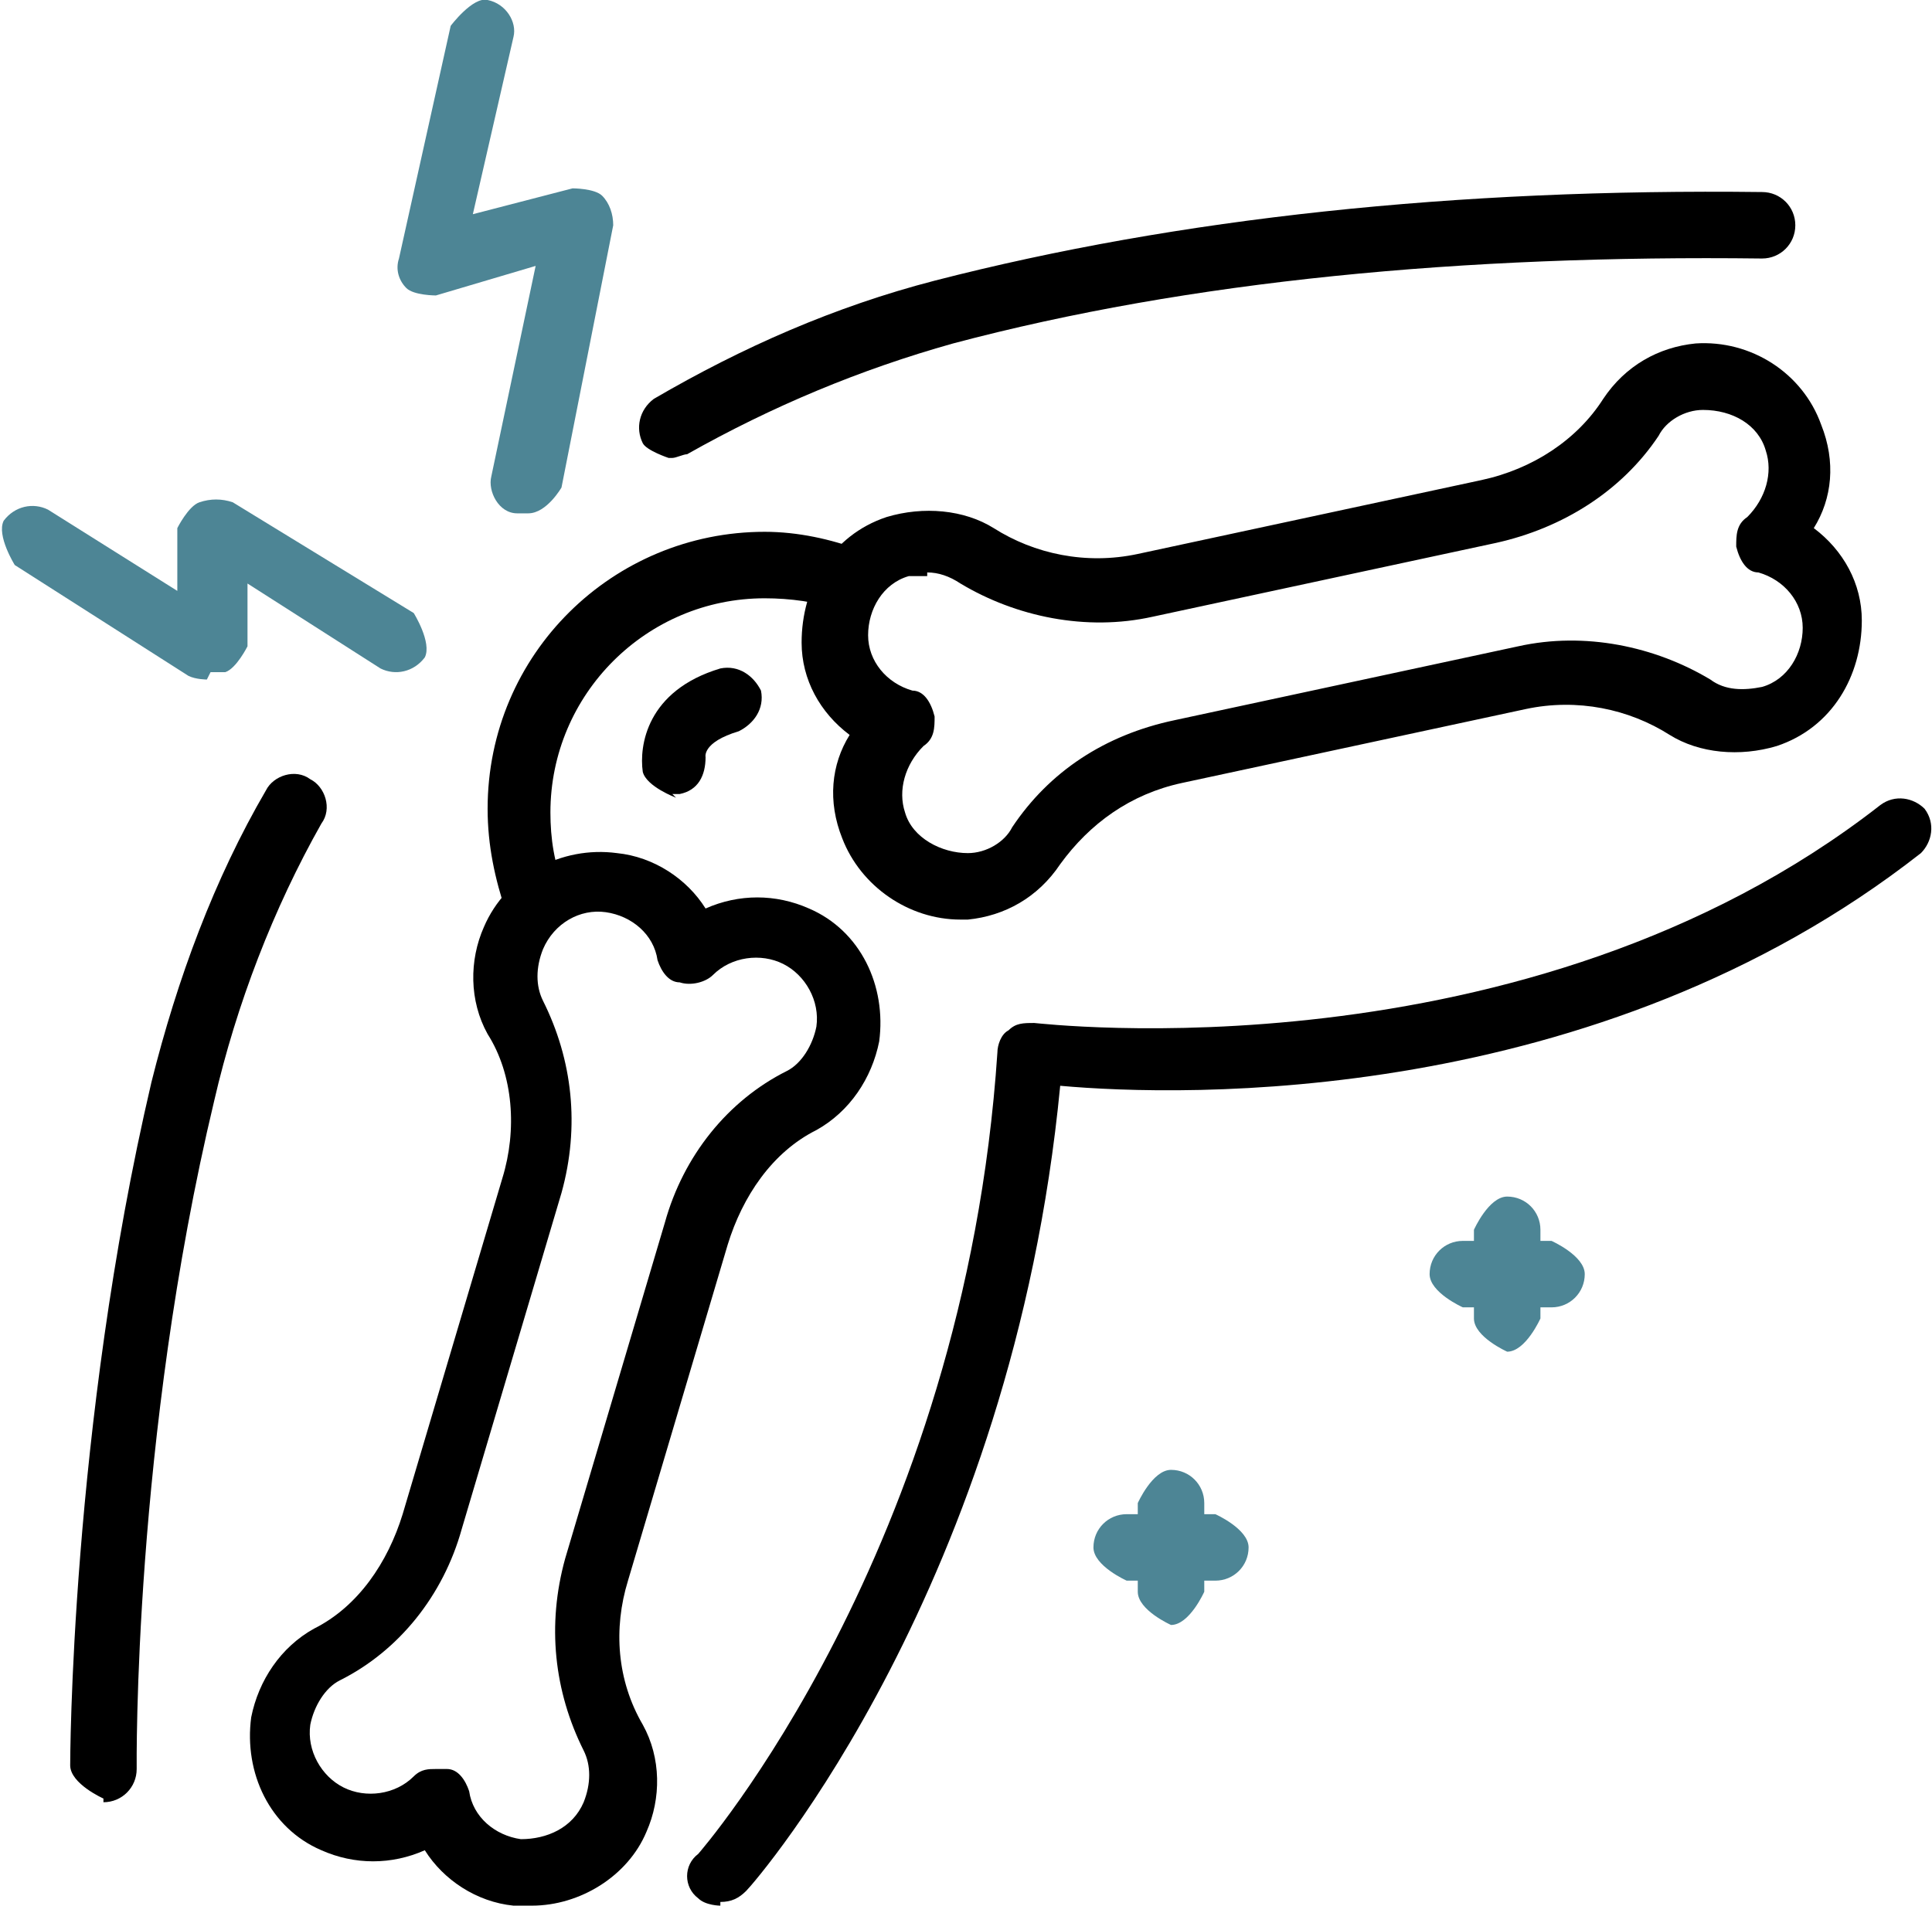 <?xml version="1.0" encoding="UTF-8"?>
<svg id="_레이어_2" data-name="레이어 2" xmlns="http://www.w3.org/2000/svg" viewBox="0 0 5.23 5.16">
  <defs>
    <style>
      .cls-1 {
        fill: #4d8595;
      }

      .cls-1, .cls-2 {
        stroke-width: 0px;
      }
    </style>
  </defs>
  <g id="Layer_1" data-name="Layer 1">
    <g>
      <path class="cls-2" d="m1.44,5.16s-.03,0-.05,0c-.1-.01-.19-.07-.24-.15-.09.04-.19.04-.28,0-.14-.06-.21-.21-.19-.36.02-.1.08-.19.17-.24.12-.06.2-.18.24-.31l.27-.91c.04-.13.03-.28-.04-.39-.05-.09-.05-.2-.01-.29.06-.14.21-.22.36-.2.1.01.19.07.24.15.09-.04.19-.04.28,0,.14.06.21.21.19.36-.02.1-.08.19-.17.24-.12.06-.2.18-.24.31l-.27.91c-.04.13-.03.27.04.39.05.09.05.2.01.29-.05.12-.18.2-.31.2Zm-.25-.37s.02,0,.02,0c.03,0,.05.03.06.06.01.07.07.12.14.13.07,0,.14-.03.17-.1.02-.05.02-.1,0-.14-.08-.16-.1-.34-.05-.52l.27-.91c.05-.18.17-.33.33-.41.04-.02.07-.07.08-.12.01-.07-.03-.14-.09-.17-.06-.03-.14-.02-.19.03-.02.02-.06.03-.09.02-.03,0-.05-.03-.06-.06-.01-.07-.07-.12-.14-.13-.07-.01-.14.03-.17.1-.02.05-.02.1,0,.14.08.16.1.34.05.52l-.27.91c-.05.18-.17.33-.33.41-.04.02-.07.07-.08.12-.01.07.03.14.09.17.06.03.14.02.19-.03.02-.02.04-.02.06-.02Z"/>
      <path class="cls-2" d="m2.6,2.49c-.14,0-.27-.09-.32-.22-.04-.1-.03-.2.02-.28-.08-.06-.13-.15-.13-.25,0-.15.08-.29.23-.34.1-.03.21-.02.29.03.11.07.25.1.39.07l.93-.2c.14-.03.26-.11.33-.22.06-.09.15-.14.25-.15.15-.01.29.08.34.22.04.1.03.2-.02.28.08.06.13.15.13.25,0,.15-.08.29-.23.34-.1.03-.21.02-.29-.03-.11-.07-.25-.1-.39-.07l-.93.2c-.14.03-.25.11-.33.22-.06.09-.15.14-.25.15,0,0-.02,0-.03,0Zm-.09-.93s-.04,0-.05,0c-.07.02-.11.09-.11.16,0,.07.05.13.12.15.03,0,.05.03.06.07,0,.03,0,.06-.03.08-.05.05-.07.12-.05.18.02.07.1.11.17.11.05,0,.1-.03.12-.07.1-.15.25-.25.44-.29l.93-.2c.18-.04.37,0,.52.09.04.03.09.03.14.02.07-.02.11-.09.11-.16,0-.07-.05-.13-.12-.15-.03,0-.05-.03-.06-.07,0-.03,0-.06.03-.08.05-.05.07-.12.05-.18-.02-.07-.09-.11-.17-.11-.05,0-.1.03-.12.07-.1.15-.26.25-.44.29l-.93.2c-.18.04-.37,0-.52-.09-.03-.02-.06-.03-.09-.03Z"/>
      <path class="cls-2" d="m1.95,5.16s-.04,0-.06-.02c-.04-.03-.04-.09,0-.12,0,0,.72-.82.81-2.17,0-.02.01-.05.03-.06.02-.02.04-.02.07-.02.01,0,1.33.16,2.29-.59.04-.03.09-.02.12.01.03.04.02.09-.01.12-.88.69-2,.66-2.33.63-.13,1.35-.82,2.15-.85,2.18-.02.02-.04.03-.07.03Z"/>
      <path class="cls-2" d="m1.81,1.24s-.06-.02-.07-.04c-.02-.04-.01-.09.03-.12.24-.14.49-.25.76-.32.66-.17,1.41-.25,2.24-.24.05,0,.09.04.09.09,0,.05-.04.09-.09.09-.81-.01-1.55.06-2.19.23-.25.07-.49.17-.72.3-.01,0-.03.01-.04.01Z"/>
      <path class="cls-2" d="m.28,4.87s-.09-.04-.09-.09c0,0,0-.91.22-1.85.07-.28.17-.55.31-.79.02-.04.08-.06.12-.03.04.02.06.08.03.12-.13.23-.23.49-.29.75-.22.92-.21,1.8-.21,1.81,0,.05-.04.09-.09.09h0Z"/>
      <path class="cls-2" d="m1.45,2.53s-.07-.02-.08-.06c-.03-.09-.05-.18-.05-.28,0-.42.34-.75.75-.75.09,0,.18.02.26.05.05.02.07.07.05.11-.02.05-.07.07-.11.05-.06-.02-.13-.03-.2-.03-.32,0-.58.26-.58.58,0,.07.01.14.04.21.02.04,0,.1-.05.11-.01,0-.02,0-.03,0Z"/>
      <path class="cls-2" d="m1.83,2.16s-.08-.03-.09-.07c-.01-.07.01-.22.21-.28.05-.01.09.02.11.06.01.05-.02.09-.06.11-.1.03-.09.07-.09.07,0,.05-.02.09-.07.1,0,0-.01,0-.02,0Z"/>
      <path class="cls-1" d="m1.42,1.39s-.01,0-.02,0c-.05,0-.08-.06-.07-.1l.12-.57-.27.08s-.06,0-.08-.02c-.02-.02-.03-.05-.02-.08l.14-.63s.06-.08.1-.07c.05.01.08.06.07.1l-.11.48.27-.07s.06,0,.08.02c.02.02.03.05.03.08l-.14.71s-.04.07-.09.07Z"/>
      <path class="cls-1" d="m.56,1.84s-.03,0-.05-.01L.04,1.53s-.05-.08-.03-.12c.03-.04.08-.05.12-.03l.35.22v-.17s.03-.06.06-.07c.03-.01.06-.01.09,0l.49.3s.05.08.03.12c-.03.04-.08.05-.12.03l-.36-.23v.17s-.03.06-.06.07c-.01,0-.03,0-.04,0Z"/>
      <path class="cls-1" d="m3.17,4.4s-.09-.04-.09-.09v-.24s.04-.09.09-.09.09.04.09.09v.24s-.04.09-.09.09Z"/>
      <path class="cls-1" d="m3.29,4.28h-.24s-.09-.04-.09-.09.04-.09.09-.09h.24s.09.04.09.09-.04.09-.09.09Z"/>
      <path class="cls-1" d="m4.08,3.66s-.09-.04-.09-.09v-.24s.04-.09.09-.09.09.04.09.09v.24s-.04.09-.09.09Z"/>
      <path class="cls-1" d="m4.2,3.54h-.24s-.09-.04-.09-.09.04-.09.09-.09h.24s.09.04.09.09-.04.09-.09.09Z"/>
    </g>
  </g>
</svg>